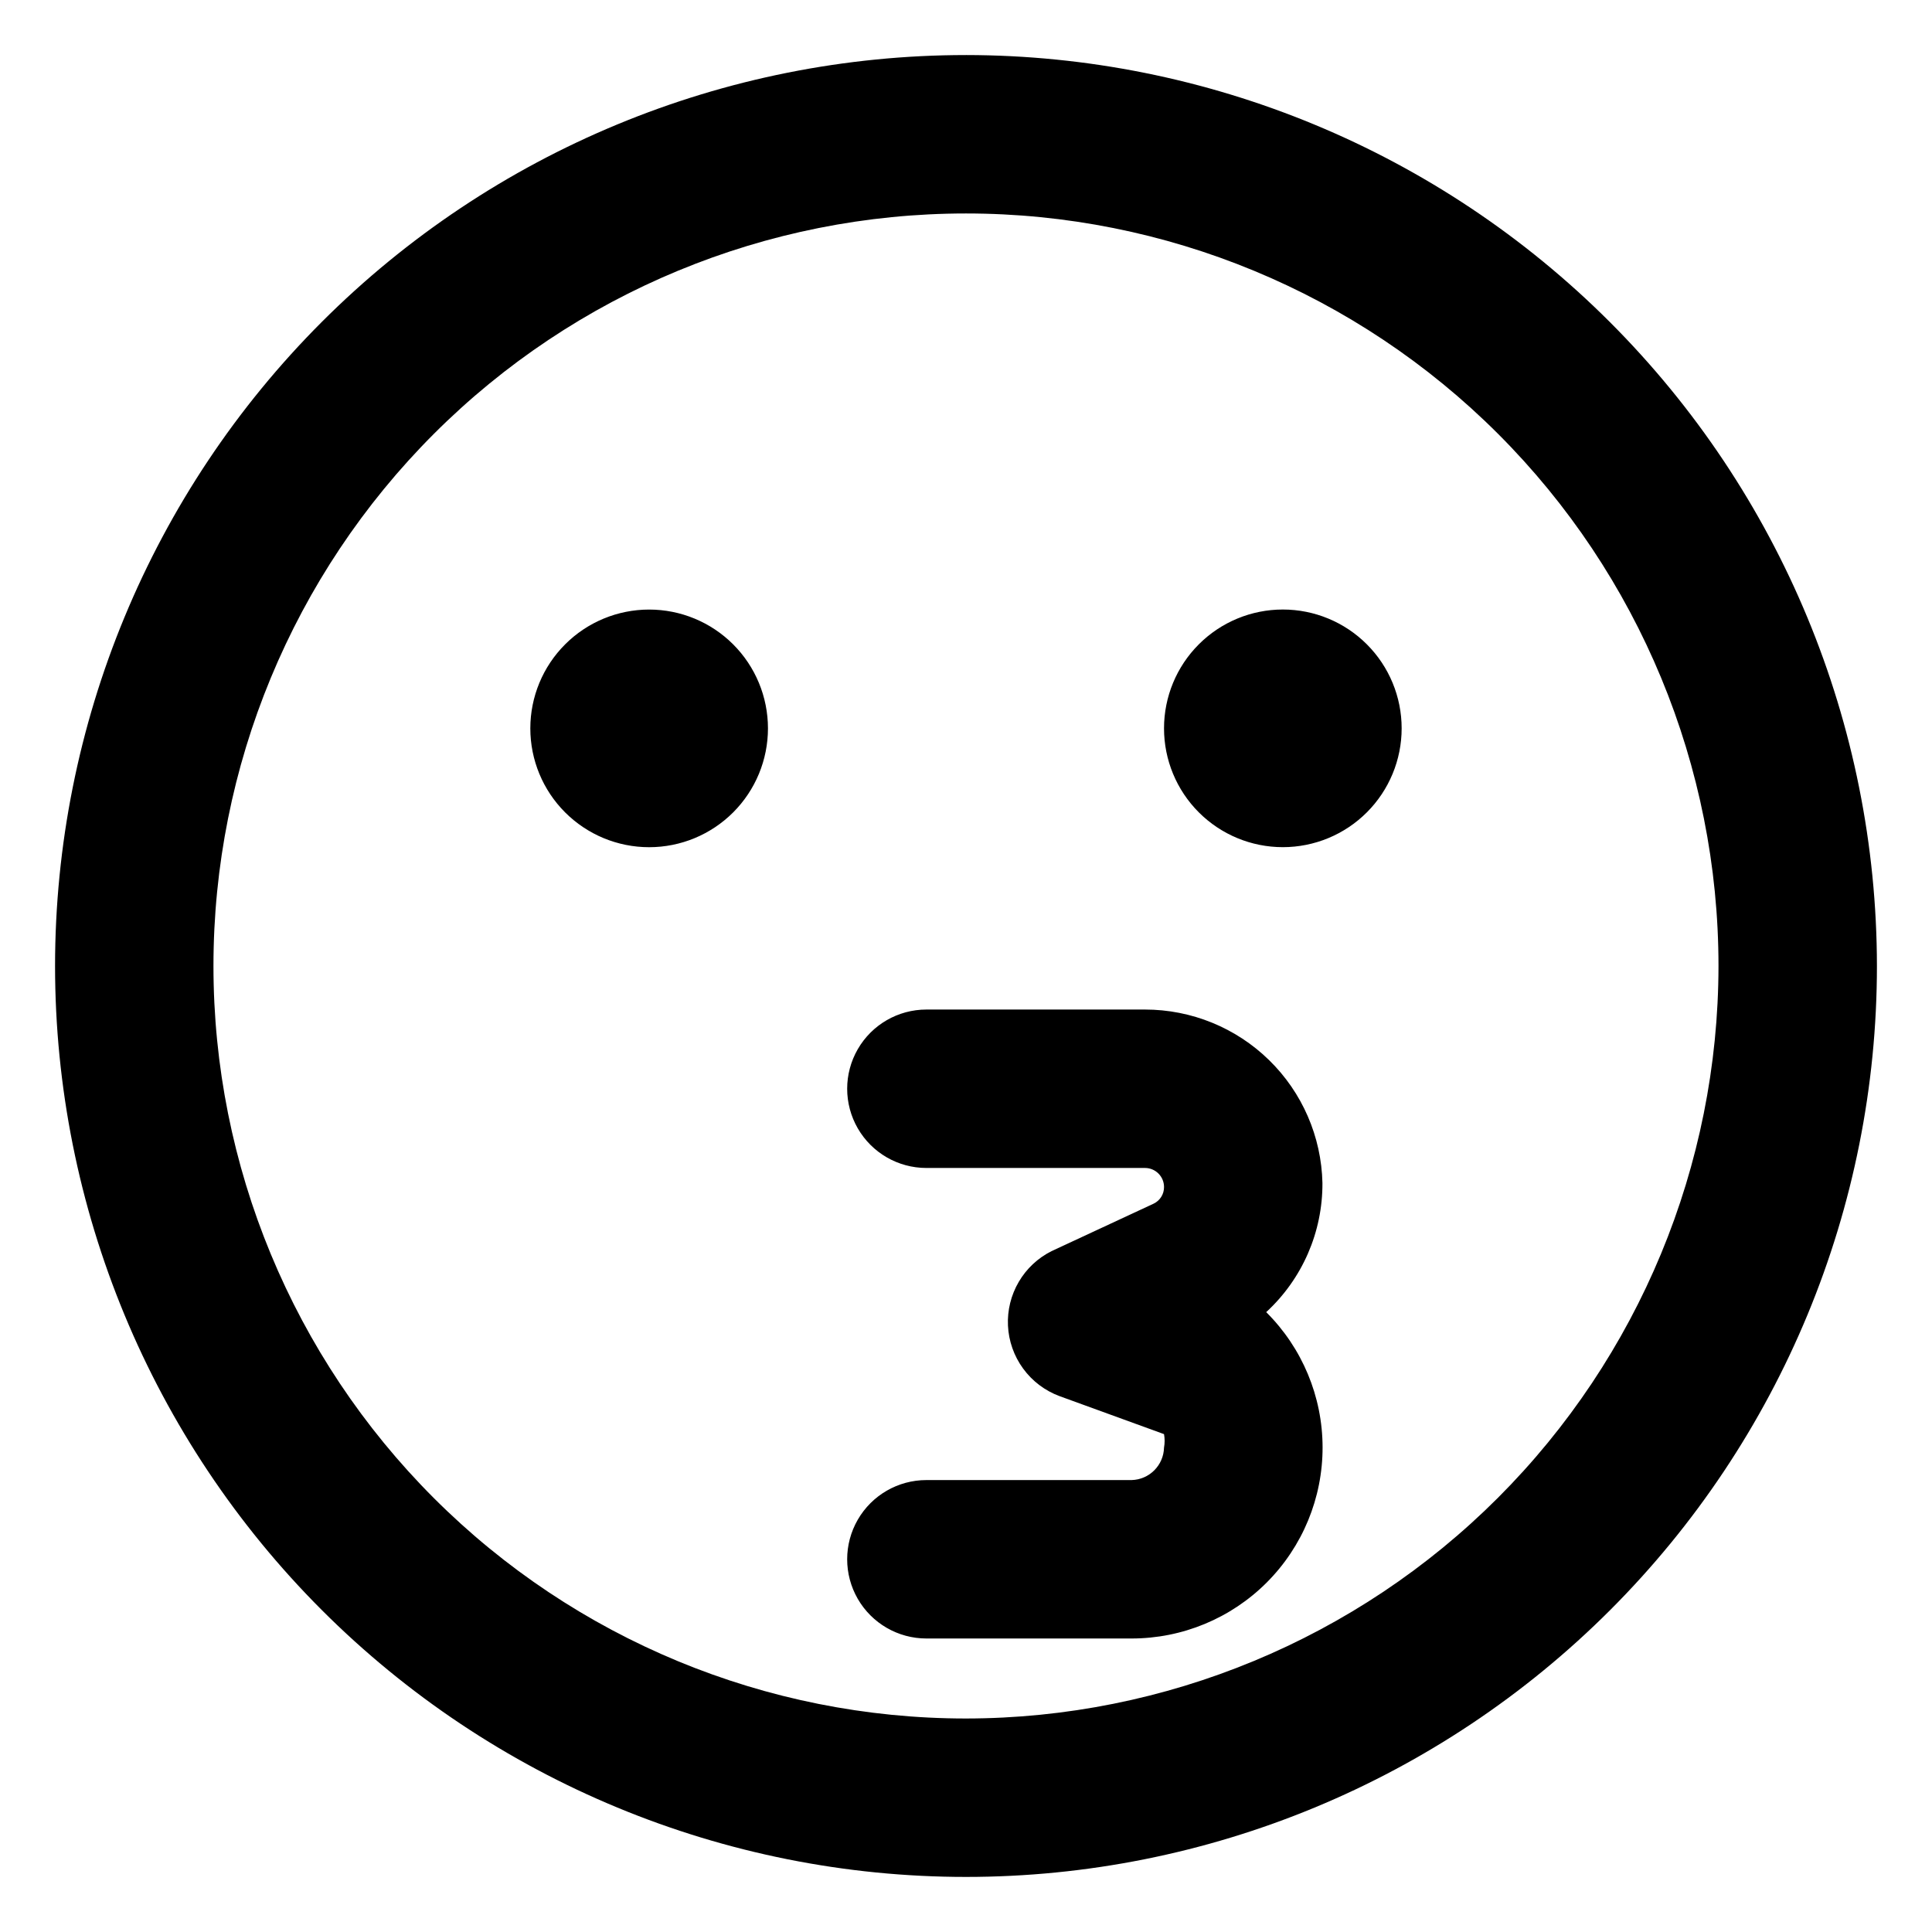 <?xml version="1.0" encoding="UTF-8"?>
<!-- Uploaded to: ICON Repo, www.iconrepo.com, Generator: ICON Repo Mixer Tools -->
<svg fill="#000000" width="800px" height="800px" version="1.1" viewBox="144 144 512 512" xmlns="http://www.w3.org/2000/svg">
 <path d="m316.03 305.54c-8.352 0-16.359 3.316-22.266 9.223-5.906 5.902-9.223 13.914-9.223 22.266 0 8.352 3.316 16.359 9.223 22.266 5.906 5.902 13.914 9.223 22.266 9.223s16.359-3.32 22.266-9.223c5.902-5.906 9.223-13.914 9.223-22.266 0-8.352-3.32-16.363-9.223-22.266-5.906-5.906-13.914-9.223-22.266-9.223zm83.969-146.95c-64.027 0-125.43 25.434-170.7 70.707s-70.707 106.68-70.707 170.7c0 64.023 25.434 125.43 70.707 170.7 45.273 45.273 106.68 70.707 170.7 70.707 64.023 0 125.43-25.434 170.7-70.707 45.273-45.273 70.707-106.68 70.707-170.7-0.055-64.012-25.508-125.38-70.766-170.64-45.262-45.262-106.63-70.715-170.64-70.77zm0 440.83c-52.891 0-103.62-21.008-141.02-58.41-37.398-37.398-58.41-88.121-58.41-141.01s21.012-103.62 58.41-141.02 88.125-58.41 141.02-58.41 103.61 21.012 141.01 58.41c37.402 37.398 58.41 88.125 58.41 141.02-0.055 52.871-21.082 103.56-58.469 140.95-37.391 37.387-88.082 58.414-140.95 58.469zm94.465-141.91h-0.004c0.07 12.996-5.34 25.418-14.902 34.219 9.539 9.473 14.914 22.352 14.941 35.793s-5.297 26.34-14.793 35.852c-9.5 9.512-22.395 14.852-35.836 14.844h-54.367c-7.5 0-14.43-4.004-18.18-10.496-3.75-6.496-3.75-14.5 0-20.992 3.75-6.496 10.68-10.496 18.18-10.496h54.371-0.004c4.707-0.113 8.496-3.902 8.609-8.609 0.215-1.18 0.215-2.387 0-3.566l-27.711-10.078c-3.856-1.434-7.203-3.969-9.629-7.293-2.426-3.32-3.824-7.281-4.016-11.391-0.188-4.051 0.801-8.07 2.852-11.574 2.047-3.504 5.066-6.336 8.695-8.156l27.078-12.594c1.688-0.816 2.754-2.535 2.731-4.41 0-1.336-0.531-2.617-1.477-3.562-0.945-0.945-2.227-1.477-3.562-1.477h-57.938c-7.5 0-14.43-4-18.18-10.496-3.75-6.492-3.75-14.496 0-20.992 3.75-6.492 10.68-10.496 18.18-10.496h57.938c12.289 0 24.094 4.809 32.883 13.402 8.789 8.59 13.863 20.281 14.137 32.57zm-10.5-151.98c-8.348 0-16.359 3.316-22.262 9.223-5.906 5.902-9.223 13.914-9.223 22.266 0 8.352 3.316 16.359 9.223 22.266 5.902 5.902 13.914 9.223 22.262 9.223 8.352 0 16.363-3.32 22.266-9.223 5.906-5.906 9.223-13.914 9.223-22.266 0-8.352-3.316-16.363-9.223-22.266-5.902-5.906-13.914-9.223-22.266-9.223z"/>
</svg>